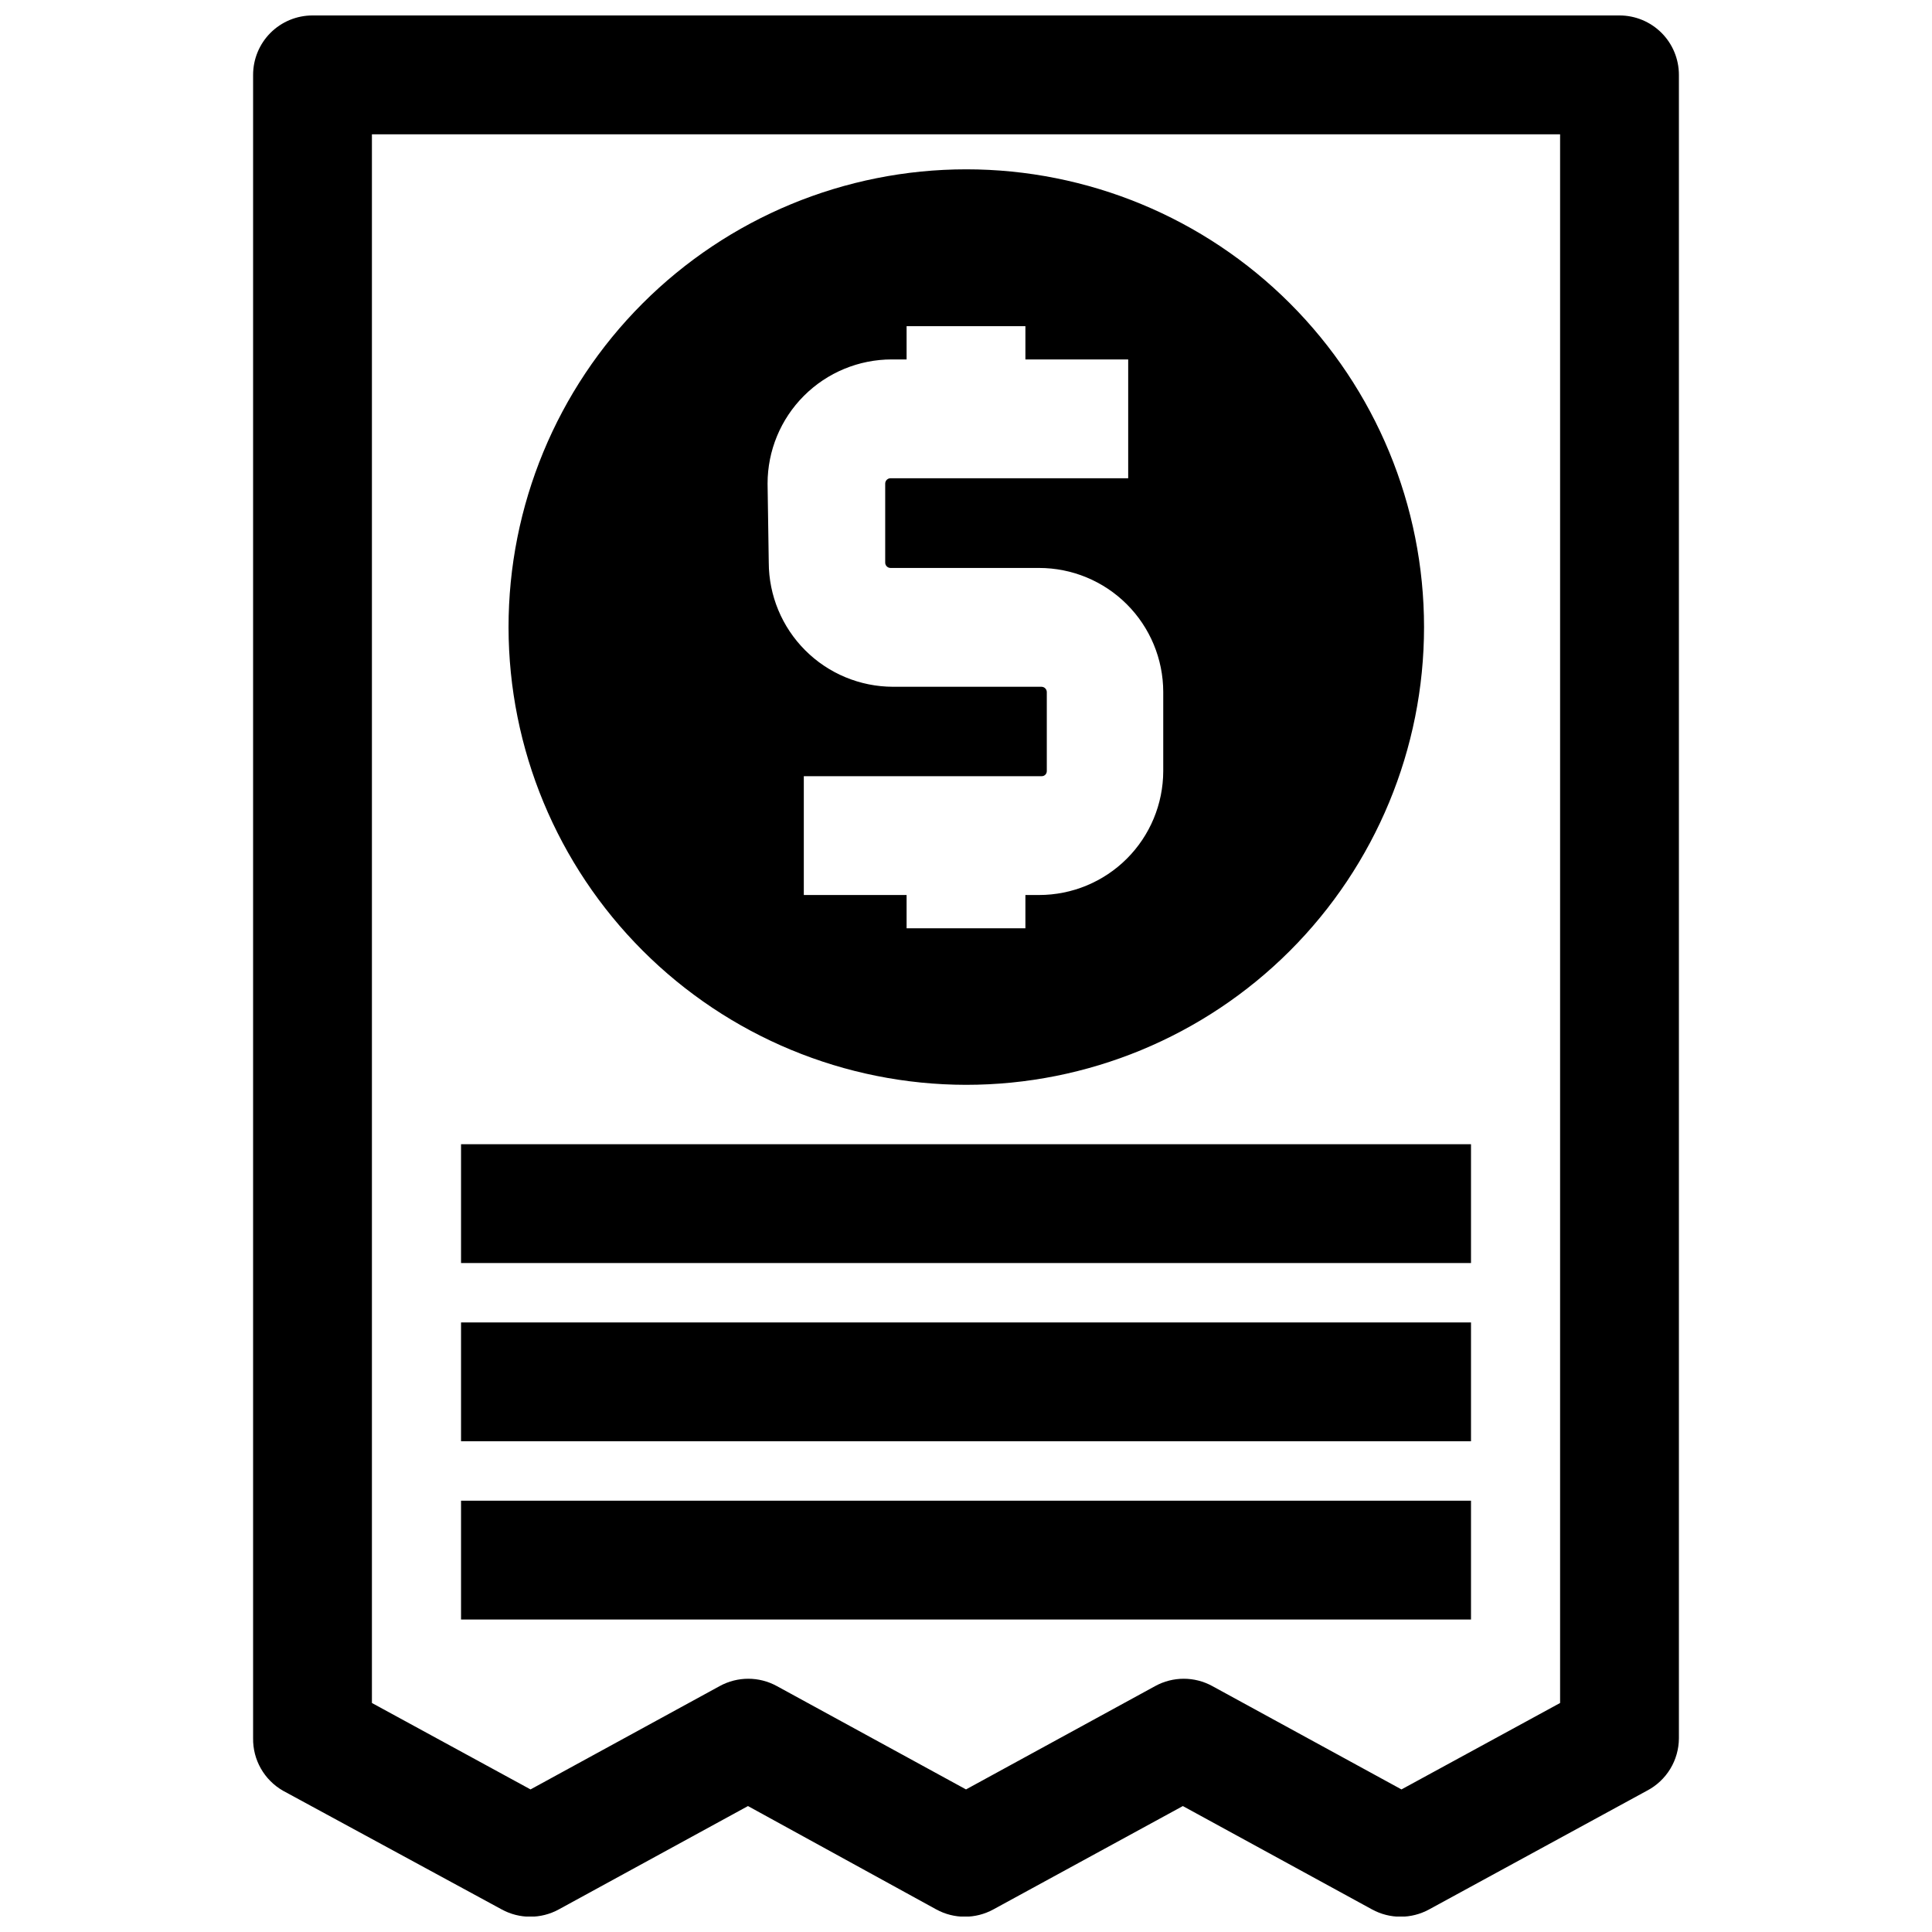 <?xml version="1.0" encoding="UTF-8"?>
<!-- Uploaded to: ICON Repo, www.svgrepo.com, Generator: ICON Repo Mixer Tools -->
<svg width="800px" height="800px" version="1.1" viewBox="144 144 512 512" xmlns="http://www.w3.org/2000/svg">
 <defs>
  <clipPath id="a">
   <path d="m211 148.09h378v503.81h-378z"/>
  </clipPath>
 </defs>
 <g clip-path="url(#a)">
  <path d="m276.96 650.02c4.711 2.574 10.406 2.574 15.117 0l50.145-27.395 49.906 27.395c4.711 2.574 10.406 2.574 15.117 0l50.223-27.395 50.145 27.395c4.707 2.574 10.406 2.574 15.113 0l57.781-31.488c2.527-1.328 4.648-3.32 6.133-5.762s2.273-5.238 2.289-8.094v-440.84c0-4.172-1.656-8.18-4.609-11.133-2.953-2.949-6.957-4.609-11.133-4.609h-346.37c-4.176 0-8.18 1.66-11.133 4.609-2.949 2.953-4.609 6.961-4.609 11.133v440.84c-0.039 2.801 0.668 5.562 2.055 7.996 1.383 2.434 3.391 4.457 5.816 5.859zm-34.398-470.43h314.88v415.72l-42.035 22.906-50.145-27.395c-4.707-2.578-10.406-2.578-15.113 0l-50.145 27.395-50.145-27.395c-4.711-2.578-10.406-2.578-15.117 0l-50.145 27.395-42.035-22.906z"/>
 </g>
 <path d="m400 431.49c32.18 0.02 63.051-12.75 85.816-35.496 22.766-22.746 35.562-53.605 35.57-85.789 0.004-32.18-12.777-63.047-35.531-85.801-22.758-22.758-53.621-35.539-85.805-35.531-32.184 0.008-63.043 12.801-85.789 35.566-22.746 22.766-35.512 53.637-35.492 85.82 0.043 32.141 12.828 62.949 35.555 85.676 22.723 22.727 53.535 35.512 85.676 35.555zm-52.586-159.33c0-8.727 3.465-17.098 9.637-23.266 6.172-6.172 14.539-9.641 23.27-9.641h3.934v-8.816h31.488v8.816h27.238v31.488h-62.977c-0.781 0-1.418 0.637-1.418 1.418v20.941c0 0.781 0.637 1.414 1.418 1.414h39.359c8.715 0 17.07 3.457 23.238 9.613 6.172 6.152 9.645 14.5 9.668 23.215v21.02c-0.023 8.711-3.496 17.062-9.668 23.215-6.168 6.152-14.523 9.609-23.238 9.609h-3.621v8.816h-31.488v-8.816h-27.238v-31.488h62.977c0.371 0.023 0.73-0.109 1-0.363 0.266-0.254 0.418-0.605 0.418-0.973v-21.02c-0.043-0.75-0.664-1.34-1.418-1.34h-39.359c-8.719-0.02-17.078-3.492-23.242-9.66-6.168-6.164-9.641-14.523-9.664-23.242z"/>
 <path d="m266.18 447.23h267.65v31.488h-267.65z"/>
 <path d="m266.18 494.46h267.65v31.488h-267.65z"/>
 <path d="m266.18 541.7h267.65v31.488h-267.65z"/>
</svg>